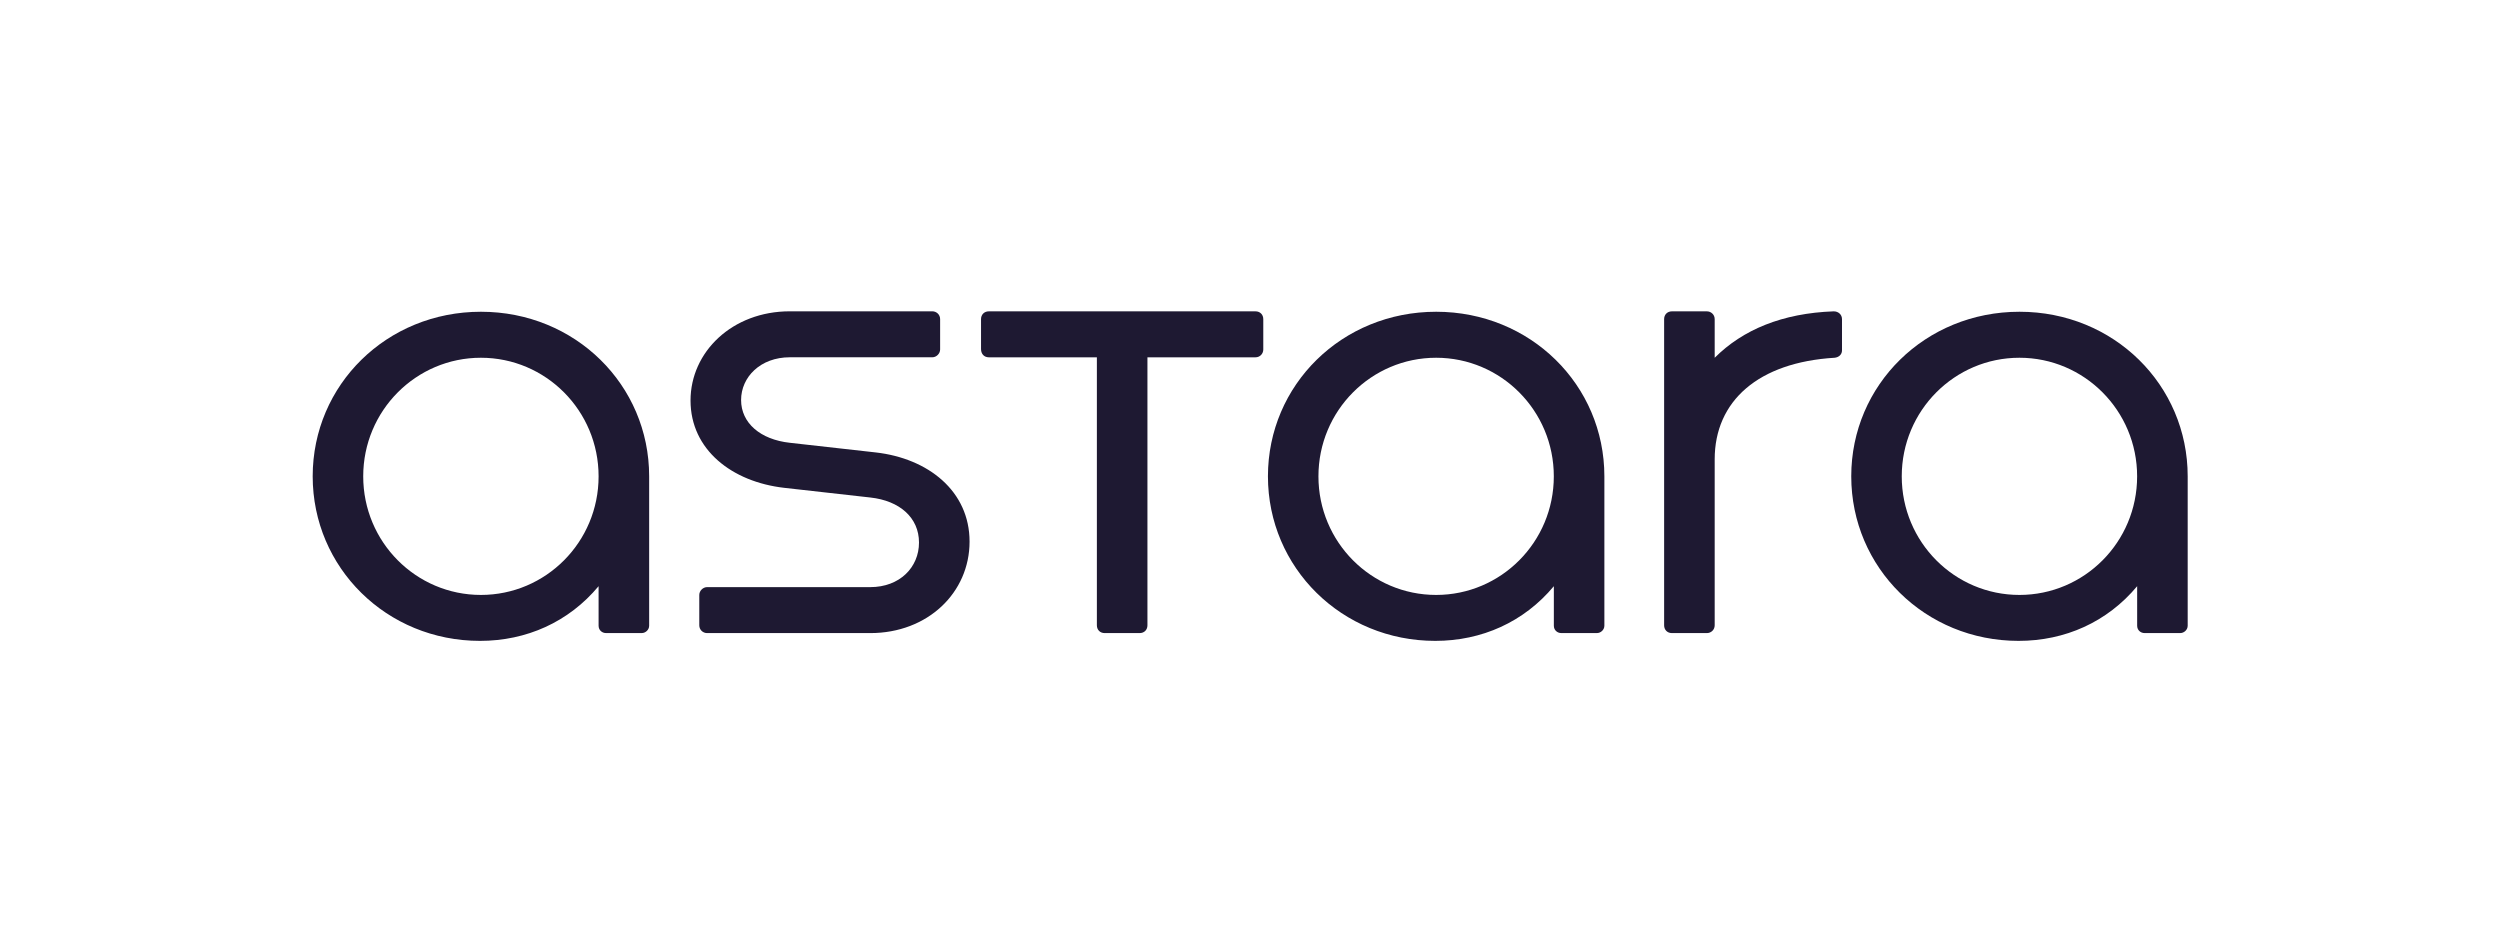 <svg xmlns="http://www.w3.org/2000/svg" xmlns:xlink="http://www.w3.org/1999/xlink" id="Layer_1" x="0px" y="0px" viewBox="0 0 800 303" style="enable-background:new 0 0 800 303;" xml:space="preserve"> <style type="text/css"> .st0{fill:#1E1932;} </style> <g> <path class="st0" d="M207.73,152.43v47.8c0,1.32-1.18,2.35-2.35,2.35H193.9c-1.18,0-2.35-0.88-2.35-2.35v-12.65 c-9.56,11.47-23.09,17.5-37.95,17.5c-29.86,0-53.54-23.39-53.54-52.66c0-29.27,23.68-52.66,53.84-52.66 S207.73,123.16,207.73,152.43z M191.55,152.43c0-21.03-16.92-37.95-37.66-37.95s-37.66,16.91-37.66,37.95s16.92,37.95,37.66,37.95 S191.55,173.47,191.55,152.43z"></path> <path class="st0" d="M226.27,202.59c-1.32,0-2.5-1.03-2.5-2.5v-9.71c0-1.32,1.18-2.5,2.5-2.5h52.22c9.41,0,15.59-6.32,15.59-14.27 s-6.18-13.39-15.59-14.41l-27.51-3.09c-16.77-1.91-30.01-12.21-30.01-27.95c0-15.59,13.39-28.54,31.77-28.54h45.6 c1.32,0,2.5,1.03,2.5,2.5v9.71c0,1.32-1.18,2.5-2.5,2.5h-45.6c-9.41,0-15.59,6.32-15.59,13.68c0,7.35,6.18,12.65,15.59,13.68 l27.51,3.09c16.77,1.91,30.01,12.36,30.01,28.54c0,16.33-13.39,29.27-31.77,29.27H226.27z"></path> <path class="st0" d="M401.75,99.63c1.47,0,2.5,1.03,2.5,2.5v9.71c0,1.32-1.03,2.5-2.5,2.5h-34.57v85.75c0,1.47-1.03,2.5-2.5,2.5 h-11.18c-1.47,0-2.5-1.03-2.5-2.5v-85.75h-34.57c-1.47,0-2.5-1.03-2.5-2.65v-9.56c0-1.47,1.03-2.5,2.5-2.5H401.75z"></path> <path class="st0" d="M513.4,152.43v47.8c0,1.32-1.18,2.35-2.35,2.35h-11.47c-1.18,0-2.35-0.88-2.35-2.35v-12.65 c-9.56,11.47-23.09,17.5-37.95,17.5c-29.86,0-53.54-23.39-53.54-52.66c0-29.27,23.68-52.66,53.84-52.66 C489.71,99.77,513.4,123.16,513.4,152.43z M497.22,152.43c0-21.03-16.92-37.95-37.66-37.95s-37.66,16.91-37.66,37.95 s16.92,37.95,37.66,37.95S497.22,173.47,497.22,152.43z"></path> <path class="st0" d="M589.44,102.13v10c0,1.32-1.03,2.21-2.35,2.35c-24.42,1.47-38.39,13.83-38.39,32.51v53.1 c0,1.47-1.18,2.5-2.5,2.5h-11.18c-1.47,0-2.5-1.03-2.5-2.5v-97.96c0-1.47,1.03-2.5,2.5-2.5h11.18c1.32,0,2.5,1.03,2.5,2.5v12.36 c8.97-8.97,21.62-14.27,38.1-14.86C588.27,99.63,589.44,100.66,589.44,102.13z"></path> <path class="st0" d="M700.06,152.43v47.8c0,1.32-1.18,2.35-2.35,2.35h-11.47c-1.18,0-2.35-0.88-2.35-2.35v-12.65 c-9.56,11.47-23.09,17.5-37.95,17.5c-29.86,0-53.54-23.39-53.54-52.66c0-29.27,23.68-52.66,53.84-52.66 S700.06,123.16,700.06,152.43z M683.88,152.43c0-21.03-16.92-37.95-37.66-37.95s-37.66,16.91-37.66,37.95s16.92,37.95,37.66,37.95 S683.88,173.47,683.88,152.43z"></path> </g> </svg>
